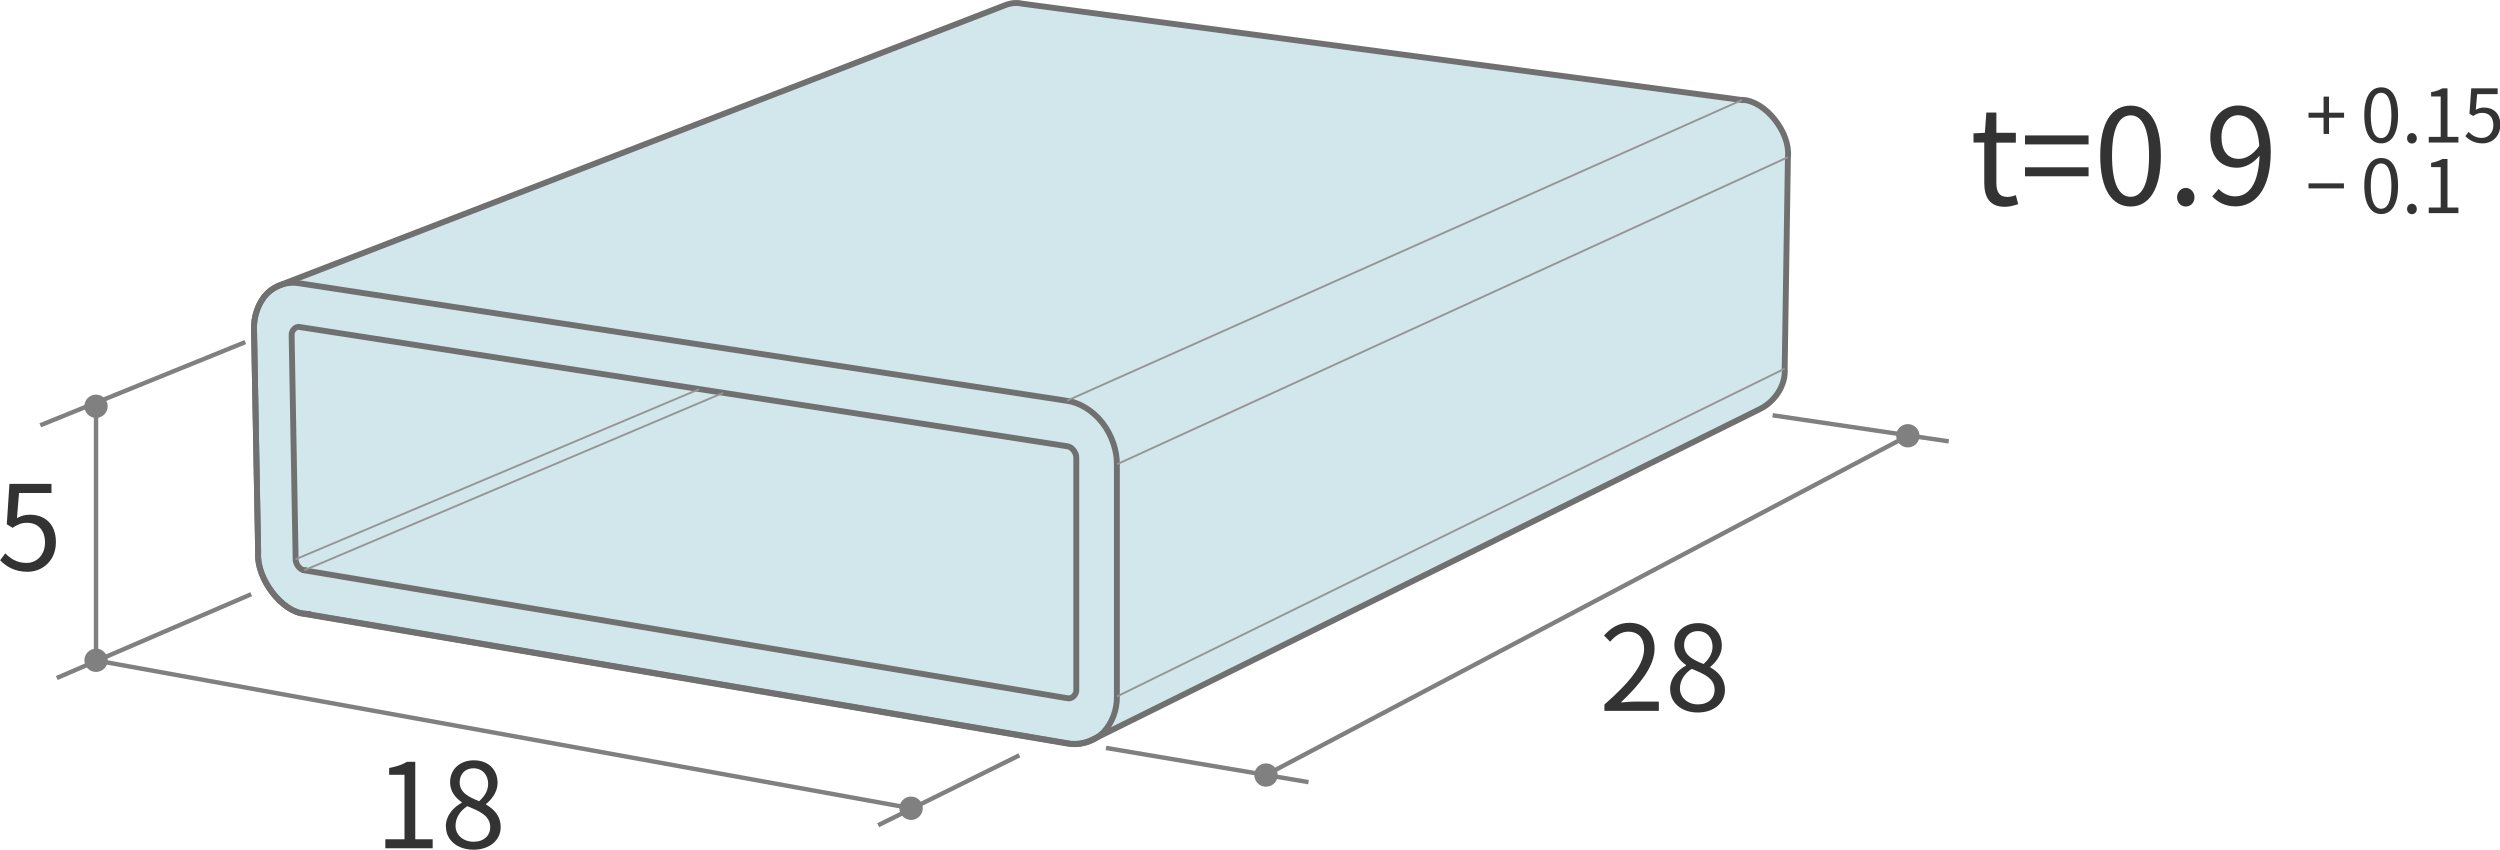 <?xml version="1.0" encoding="UTF-8"?>
<svg id="_レイヤー_2" data-name="レイヤー 2" xmlns="http://www.w3.org/2000/svg" viewBox="0 0 169.47 57.6">
  <defs>
    <style>
      .cls-1 {
        stroke-dasharray: 0 1.33;
      }

      .cls-1, .cls-2, .cls-3, .cls-4, .cls-5 {
        stroke-miterlimit: 10;
      }

      .cls-1, .cls-2, .cls-4, .cls-5 {
        fill: none;
      }

      .cls-1, .cls-4 {
        stroke: #959595;
        stroke-width: .13px;
      }

      .cls-2, .cls-3 {
        stroke: #717071;
        stroke-width: .4px;
      }

      .cls-3 {
        fill: #d1e7ec;
      }

      .cls-6 {
        fill: gray;
      }

      .cls-6, .cls-7 {
        stroke-width: 0px;
      }

      .cls-7 {
        fill: #333;
      }

      .cls-5 {
        stroke: gray;
        stroke-width: .3px;
      }
    </style>
  </defs>
  <g id="product_page_3.1_プレス製品_サーコンケース">
    <g>
      <g>
        <g>
          <path class="cls-7" d="M134.51,12.37v-2.71h-.73v-.62l.77-.04.1-1.37h.68v1.37h1.32v.67h-1.32v2.73c0,.6.19.95.76.95.17,0,.4-.06.56-.12l.16.61c-.28.09-.6.18-.9.18-1.04,0-1.4-.65-1.4-1.63Z"/>
          <path class="cls-7" d="M137.27,9.18h4.31v.61h-4.31v-.61ZM137.27,11.34h4.31v.61h-4.31v-.61Z"/>
          <path class="cls-7" d="M142.37,10.56c0-2.29.8-3.4,2.06-3.4s2.05,1.12,2.05,3.4-.8,3.44-2.05,3.44-2.06-1.14-2.06-3.44ZM145.68,10.56c0-1.93-.5-2.74-1.25-2.74s-1.26.81-1.26,2.74.5,2.78,1.26,2.78,1.25-.84,1.25-2.78Z"/>
          <path class="cls-7" d="M147.58,13.38c0-.37.27-.64.59-.64s.59.27.59.64-.27.62-.59.62-.59-.25-.59-.62Z"/>
          <path class="cls-7" d="M150.4,12.81c.28.31.68.5,1.11.5.85,0,1.59-.7,1.66-2.76-.4.5-.96.82-1.52.82-1.1,0-1.82-.71-1.82-2.08,0-1.28.86-2.14,1.89-2.14,1.27,0,2.21,1.04,2.21,3.14,0,2.67-1.15,3.7-2.39,3.7-.71,0-1.21-.29-1.58-.68l.45-.51ZM153.15,9.89c-.09-1.36-.59-2.08-1.44-2.08-.63,0-1.12.59-1.12,1.49s.4,1.47,1.18,1.47c.44,0,.94-.25,1.38-.88Z"/>
        </g>
        <path class="cls-7" d="M157.51,7.98h-1.02v-.34h1.02v-1.09h.37v1.09h1.02v.34h-1.02v1.1h-.37v-1.1Z"/>
        <path class="cls-7" d="M156.49,12.77v-.34h2.4v.34h-2.4Z"/>
        <g>
          <path class="cls-7" d="M160.27,7.81c0-1.28.45-1.89,1.15-1.89s1.14.62,1.14,1.89-.45,1.91-1.14,1.91-1.15-.64-1.15-1.91ZM162.11,7.81c0-1.07-.28-1.52-.7-1.52s-.7.45-.7,1.52.28,1.55.7,1.55.7-.46.7-1.55Z"/>
          <path class="cls-7" d="M163.17,9.38c0-.21.15-.36.33-.36s.33.15.33.36-.15.35-.33.35-.33-.14-.33-.35Z"/>
          <path class="cls-7" d="M164.63,9.28h.82v-2.74h-.65v-.29c.33-.06.56-.15.76-.26h.35v3.29h.74v.38h-2.01v-.38Z"/>
          <path class="cls-7" d="M167.11,9.24l.23-.3c.21.21.48.41.9.41s.78-.33.78-.87-.3-.83-.76-.83c-.25,0-.4.08-.61.21l-.25-.15.12-1.72h1.79v.39h-1.39l-.09,1.06c.16-.09.33-.15.55-.15.61,0,1.11.36,1.11,1.17s-.58,1.26-1.2,1.26c-.57,0-.92-.24-1.17-.49Z"/>
        </g>
        <g>
          <path class="cls-7" d="M160.27,12.6c0-1.28.45-1.89,1.15-1.89s1.14.62,1.14,1.89-.45,1.91-1.14,1.91-1.15-.64-1.15-1.91ZM162.11,12.6c0-1.07-.28-1.52-.7-1.52s-.7.45-.7,1.52.28,1.55.7,1.55.7-.46.7-1.55Z"/>
          <path class="cls-7" d="M163.17,14.17c0-.21.15-.36.33-.36s.33.15.33.36-.15.35-.33.35-.33-.14-.33-.35Z"/>
          <path class="cls-7" d="M164.63,14.07h.82v-2.74h-.65v-.29c.33-.06.56-.15.76-.26h.35v3.29h.74v.38h-2.01v-.38Z"/>
        </g>
      </g>
      <path class="cls-3" d="M118.08,6.78L69.3.25c-.33-.08-.66-.06-.98.04h0s-.04.01-.04.01c-.06.02-.13.05-.19.07L18.87,19.37h0c-.29.13-.56.31-.79.55-.59.61-.9,1.58-.86,2.43l.28,15.13c-.12,1.75,1.64,4.04,3.17,4.12l51.68,8.78c.51.1,1.1.03,1.62-.2h0s.14-.07.14-.07c.03-.01.06-.03.09-.04l45.06-22.32h0c1.01-.48,1.81-1.6,1.72-2.77l.22-14.34c.18-1.67-1.56-3.84-3.11-3.87Z"/>
      <path class="cls-2" d="M20.67,41.61c-1.53-.08-3.29-2.38-3.17-4.12l-.28-15.13c-.04-.85.27-1.82.86-2.43.59-.61,1.46-.86,2.19-.73l52.06,7.97c.79.1,1.74.64,2.39,1.48.66.83,1.01,1.95.99,2.83v15.75c.02.88-.34,1.87-.99,2.48-.65.61-1.59.85-2.38.69l-51.68-8.78Z"/>
      <path class="cls-2" d="M20.62,38.66l51.73,8.67c.3.08.64-.24.61-.58v-15.72c.02-.33-.32-.77-.62-.78l-52.01-8.08c-.28-.08-.59.24-.56.57l.27,15.16c-.02.32.3.74.58.75Z"/>
      <path class="cls-1" d="M117.78,27.93l-48.45-7.21c-1.44-.05-3.07-2.12-2.93-3.72l-.04-13.82c-.15-1.65,1.48-3.29,2.93-2.93"/>
      <path class="cls-1" d="M69.33,18.03l48.49,7.12c.28.07.6-.23.58-.54l.21-14.31c.03-.3-.28-.7-.56-.7l-48.74-6.62c-.26-.07-.56.23-.53.53l.03,13.85c-.03.29.27.67.53.68Z"/>
      <path class="cls-1" d="M20.67,41.61l48.66-20.88"/>
      <path class="cls-1" d="M17.5,37.48l48.9-20.48"/>
      <path class="cls-1" d="M17.22,22.35L66.37,3.18"/>
      <path class="cls-4" d="M72.33,27.16L118.08,6.78"/>
      <path class="cls-4" d="M75.72,31.47l45.47-20.81"/>
      <path class="cls-4" d="M75.72,47.21l45.26-22.22"/>
      <path class="cls-1" d="M72.35,50.38l45.43-22.45"/>
      <path class="cls-1" d="M49.02,26.63l20.31-8.6"/>
      <path class="cls-1" d="M72.35,47.33l45.47-22.18"/>
      <path class="cls-1" d="M72.96,46.75l45.44-22.14"/>
      <path class="cls-1" d="M72.95,31.03l45.66-20.73"/>
      <path class="cls-1" d="M72.34,30.25l45.71-20.65"/>
      <path class="cls-1" d="M20.33,22.17L69.3,2.97"/>
      <path class="cls-1" d="M19.77,22.75L68.77,3.51"/>
      <path class="cls-1" d="M47.39,26.38l21.41-9.03"/>
      <path class="cls-4" d="M20.62,38.66l28.4-12.03"/>
      <path class="cls-4" d="M20.04,37.91l27.35-11.53"/>
      <g>
        <line class="cls-5" x1="6.51" y1="27.54" x2="6.51" y2="44.77"/>
        <circle class="cls-6" cx="6.51" cy="27.54" r=".79"/>
      </g>
      <line class="cls-5" x1="17.03" y1="40.28" x2="3.85" y2="45.96"/>
      <line class="cls-5" x1="69.1" y1="51.2" x2="59.53" y2="55.94"/>
      <g>
        <line class="cls-5" x1="129.33" y1="29.54" x2="85.82" y2="52.53"/>
        <path class="cls-6" d="M128.96,28.84c.39-.2.86-.06,1.07.33.2.39.06.86-.33,1.07-.39.2-.86.06-1.07-.33-.2-.39-.06-.86.33-1.07Z"/>
        <path class="cls-6" d="M85.45,51.84c-.39.2-.53.68-.33,1.07.2.39.68.53,1.07.33.39-.2.53-.68.33-1.07-.2-.39-.68-.53-1.07-.33Z"/>
      </g>
      <line class="cls-5" x1="120.16" y1="28.15" x2="132.1" y2="29.92"/>
      <line class="cls-5" x1="88.7" y1="53.02" x2="74.97" y2="50.7"/>
      <g>
        <line class="cls-5" x1="6.51" y1="44.77" x2="61.76" y2="54.79"/>
        <path class="cls-6" d="M6.37,45.54c-.43-.08-.71-.49-.64-.92.08-.43.49-.71.92-.64.43.08.71.49.64.92-.08.43-.49.71-.92.64Z"/>
        <path class="cls-6" d="M61.62,55.57c.43.08.84-.21.92-.64.08-.43-.21-.84-.64-.92-.43-.08-.84.21-.92.64-.08.43.21.84.64.92Z"/>
      </g>
      <line class="cls-5" x1="16.63" y1="23.19" x2="2.73" y2="28.83"/>
      <g>
        <path class="cls-7" d="M26.12,56.89h1.3v-4.37h-1.04v-.46c.52-.1.9-.23,1.21-.42h.56v5.25h1.18v.61h-3.21v-.61Z"/>
        <path class="cls-7" d="M30.22,56.04c0-.78.54-1.33,1.08-1.62v-.04c-.43-.3-.79-.74-.79-1.35,0-.9.69-1.49,1.61-1.49,1,0,1.61.64,1.61,1.54,0,.62-.43,1.14-.78,1.42v.04c.51.3.99.74.99,1.54,0,.86-.74,1.52-1.84,1.52s-1.87-.66-1.87-1.56ZM33.23,56.07c0-.78-.72-1.08-1.55-1.42-.47.3-.8.77-.8,1.33,0,.62.52,1.08,1.22,1.08s1.13-.41,1.13-.99ZM33.09,53.13c0-.58-.37-1.05-1-1.05-.54,0-.93.38-.93.95,0,.7.63,1.01,1.32,1.28.4-.35.61-.75.61-1.18Z"/>
      </g>
      <g>
        <path class="cls-7" d="M108.76,47.76c1.84-1.61,2.69-2.77,2.69-3.78,0-.67-.35-1.16-1.08-1.16-.48,0-.9.3-1.22.68l-.42-.42c.48-.52.98-.86,1.73-.86,1.05,0,1.7.69,1.7,1.74,0,1.17-.92,2.36-2.29,3.66.3-.02.66-.06.96-.06h1.62v.63h-3.69v-.43Z"/>
        <path class="cls-7" d="M113.21,46.74c0-.78.54-1.33,1.08-1.62v-.04c-.43-.3-.79-.74-.79-1.35,0-.9.69-1.49,1.61-1.49,1,0,1.61.64,1.61,1.54,0,.62-.43,1.14-.78,1.42v.04c.51.3.99.74.99,1.54,0,.86-.74,1.52-1.84,1.52s-1.87-.66-1.87-1.56ZM116.23,46.76c0-.78-.72-1.08-1.55-1.42-.47.3-.8.77-.8,1.33,0,.62.52,1.08,1.22,1.08s1.13-.41,1.13-.99ZM116.09,43.83c0-.58-.37-1.05-1-1.05-.54,0-.93.38-.93.95,0,.7.63,1.01,1.32,1.28.4-.35.61-.75.61-1.18Z"/>
      </g>
      <path class="cls-7" d="M0,37.99l.36-.48c.34.34.76.65,1.44.65s1.25-.53,1.25-1.38-.48-1.34-1.22-1.34c-.39,0-.64.12-.98.34l-.39-.24.18-2.74h2.85v.62H1.29l-.14,1.7c.26-.14.52-.23.87-.23.97,0,1.77.58,1.77,1.86s-.93,2.01-1.92,2.01c-.91,0-1.47-.38-1.86-.78Z"/>
    </g>
  </g>
</svg>